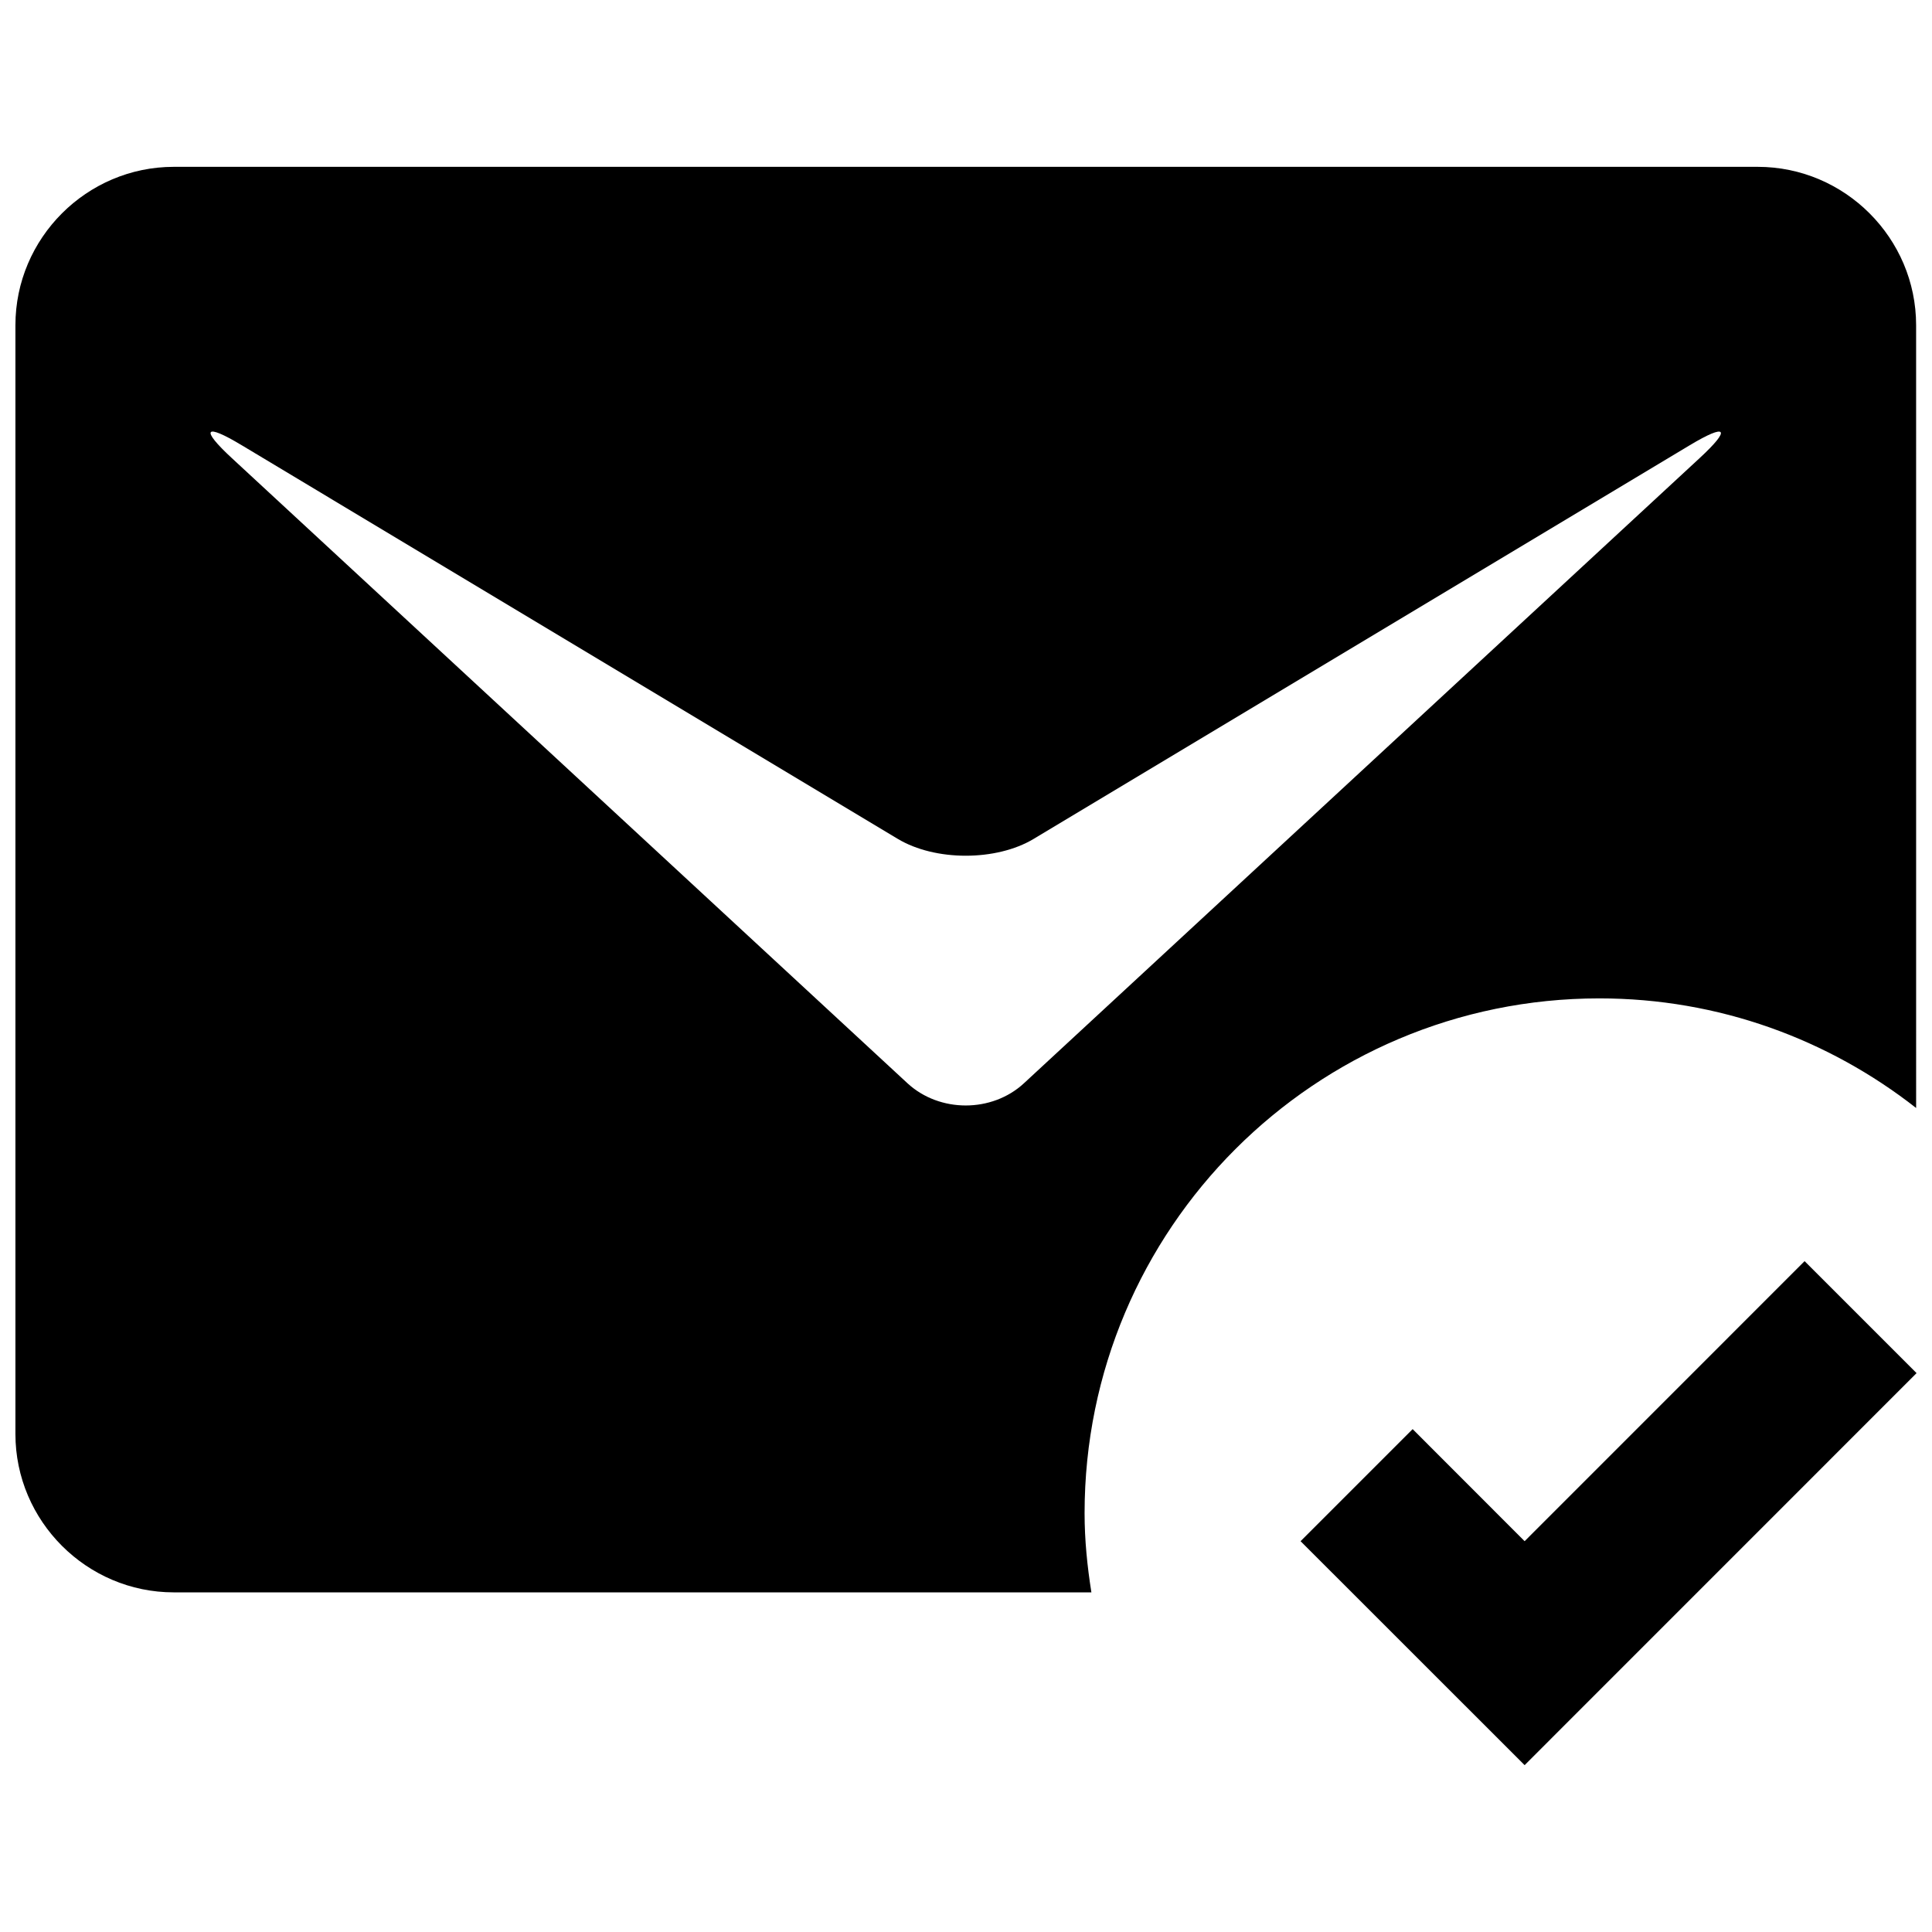 <?xml version="1.0" encoding="UTF-8"?>
<!-- The Best Svg Icon site in the world: iconSvg.co, Visit us! https://iconsvg.co -->
<svg width="800px" height="800px" version="1.1" viewBox="144 144 512 512" xmlns="http://www.w3.org/2000/svg">
 <defs>
  <clipPath id="b">
   <path d="m488 478h163.9v134h-163.9z"/>
  </clipPath>
  <clipPath id="a">
   <path d="m148.09 188h503.81v378h-503.81z"/>
  </clipPath>
 </defs>
 <g>
  <g clip-path="url(#b)">
   <path d="m548.04 552.43-29.676-29.699-29.699 29.699 59.375 59.352 103.87-103.89-29.676-29.676z"/>
  </g>
  <g clip-path="url(#a)">
   <path d="m190.07 565.99h243.16c-1.09-6.863-1.805-13.832-1.805-20.988 0-75.348 61.074-136.42 136.42-136.42 31.691 0 60.781 10.895 83.949 29.047l-0.004-207.44c0-23.086-18.891-41.977-41.977-41.977h-419.75c-23.086 0-41.977 18.891-41.977 41.977v293.83c0 23.086 18.891 41.973 41.977 41.973zm17.984-304 173.88 104.33c9.906 5.941 26.086 5.941 35.992 0l173.88-104.33c9.906-5.941 11.059-4.387 2.582 3.441l-179.05 165.66c-8.48 7.828-22.332 7.828-30.832 0l-179.04-165.66c-8.477-7.828-7.301-9.402 2.582-3.441z"/>
  </g>
 </g>
</svg>